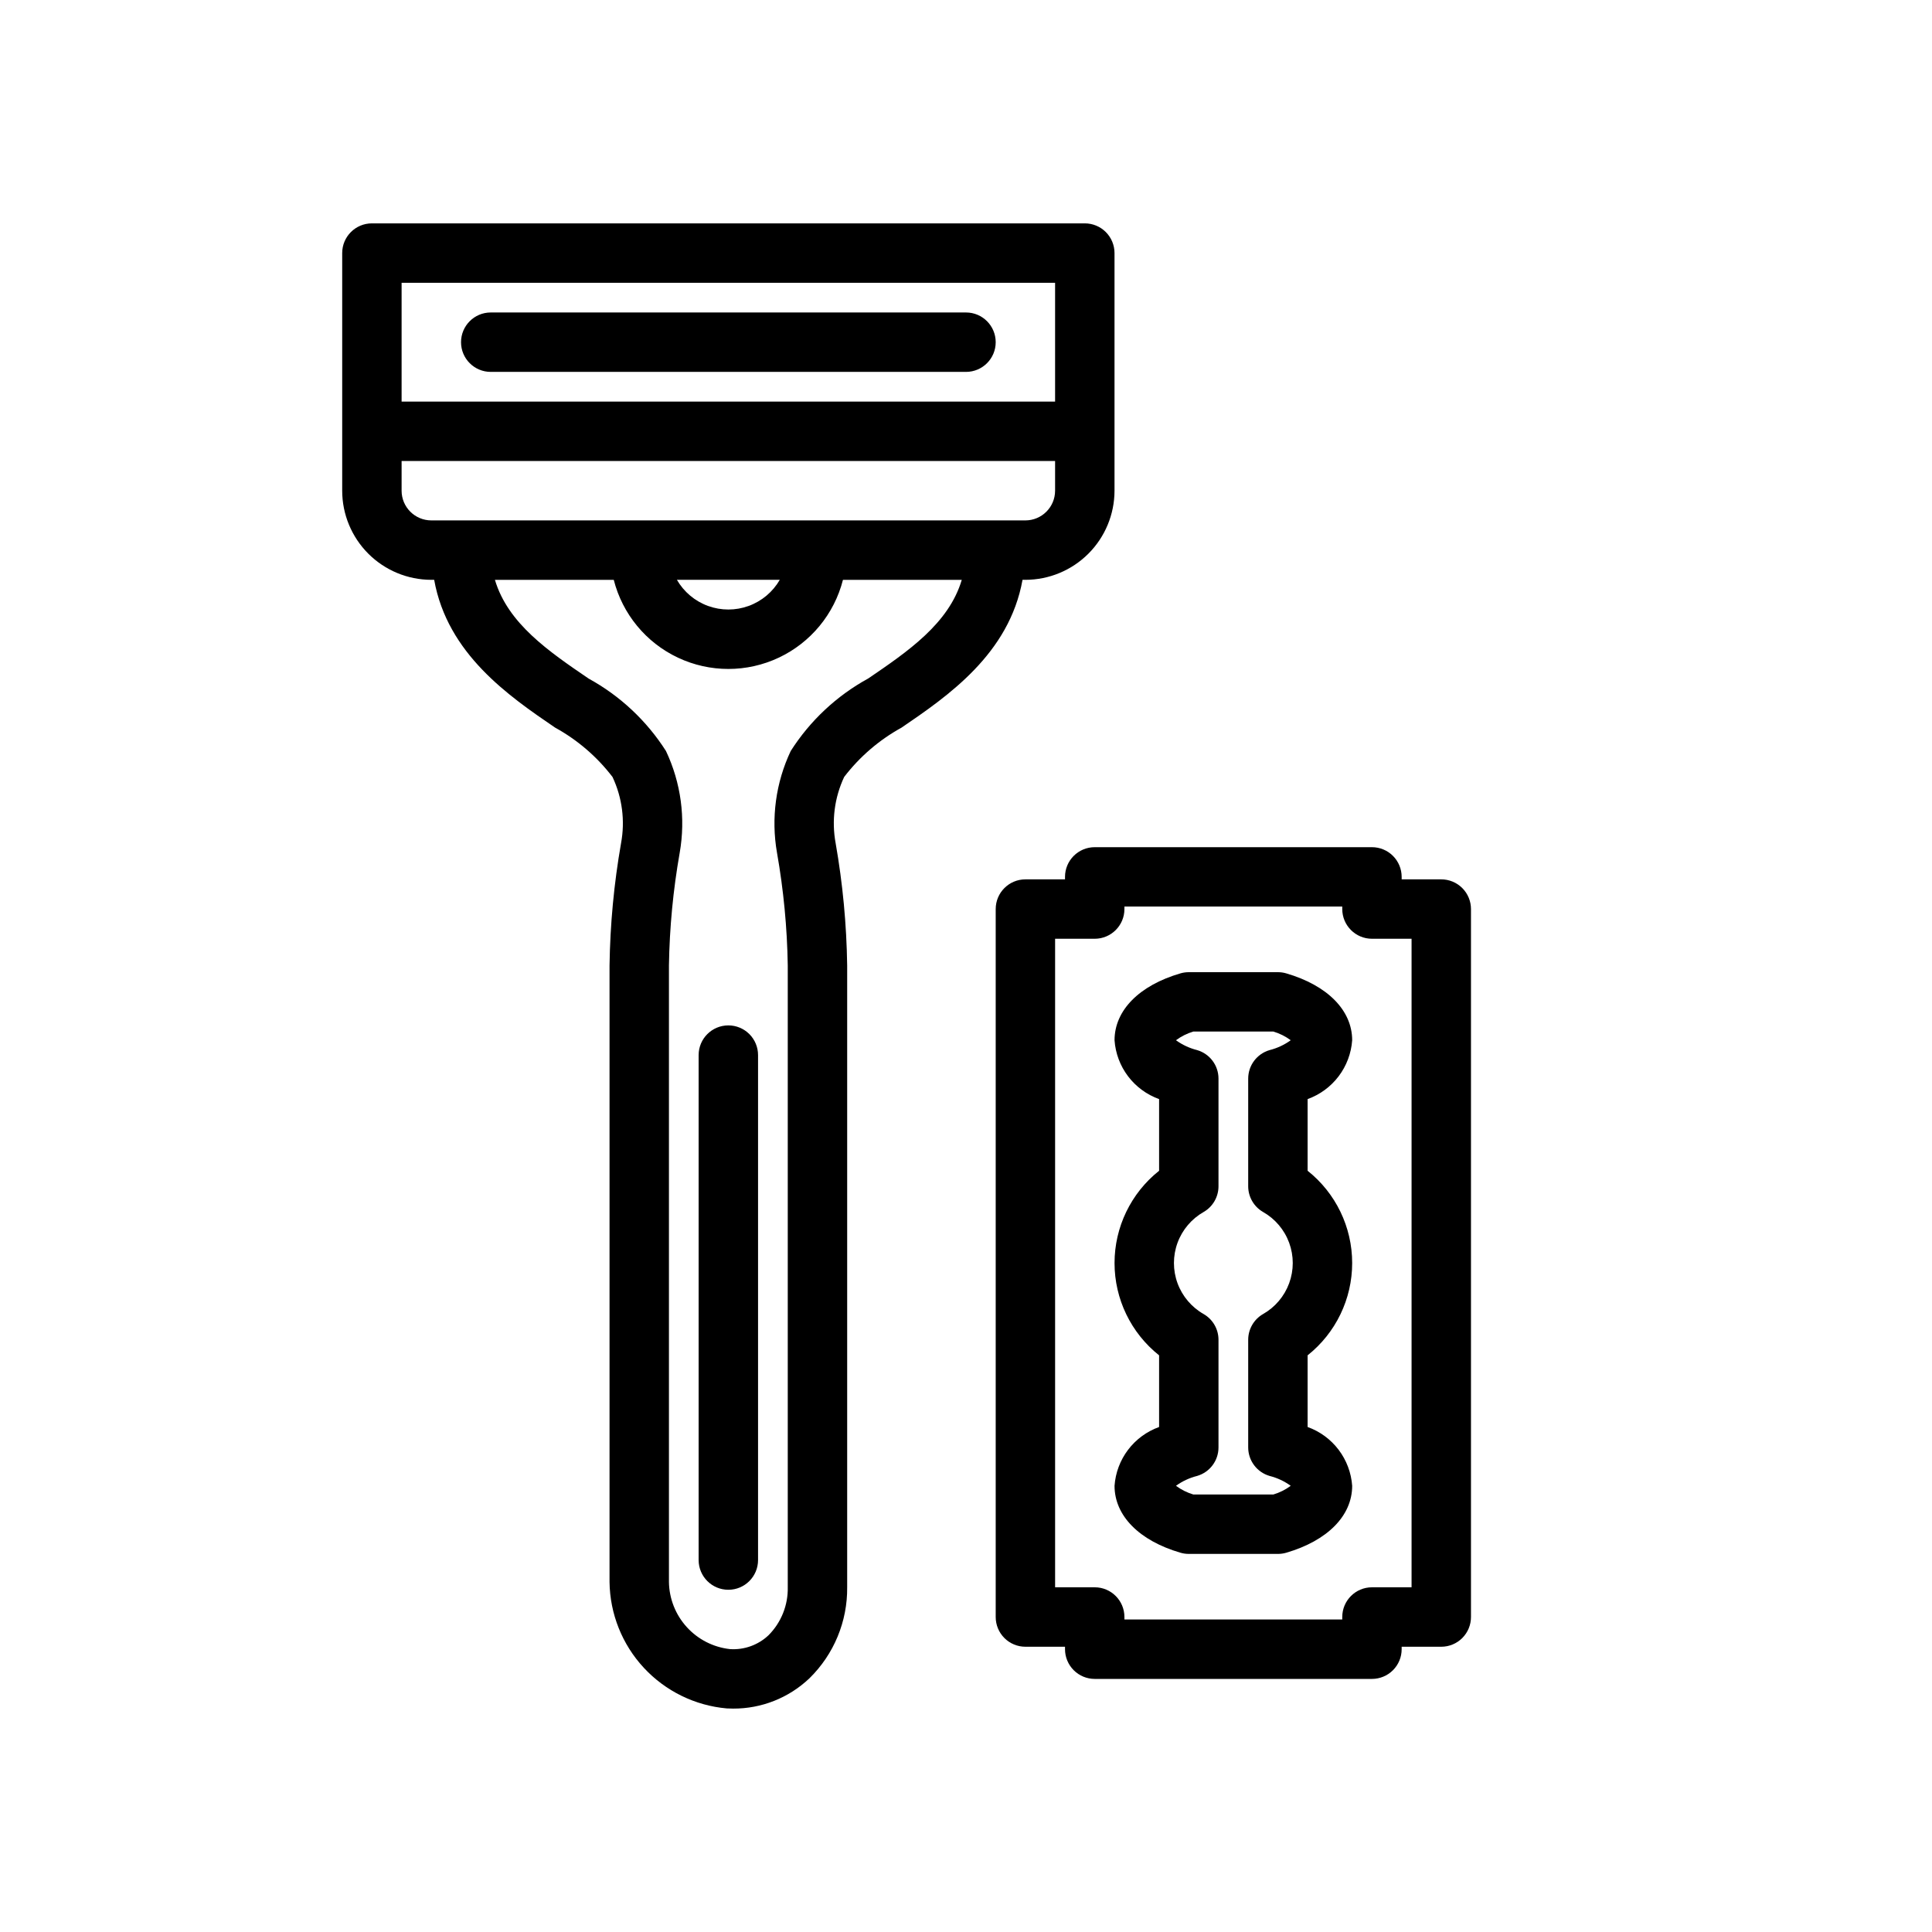 <?xml version="1.0" encoding="UTF-8"?>
<!-- Uploaded to: SVG Repo, www.svgrepo.com, Generator: SVG Repo Mixer Tools -->
<svg fill="#000000" width="800px" height="800px" version="1.1" viewBox="144 144 512 512" xmlns="http://www.w3.org/2000/svg">
 <g>
  <path d="m415.74 297.66c6.262-0.008 12.266-2.5 16.691-6.926 4.43-4.43 6.918-10.43 6.926-16.691v-62.977c0-2.09-0.832-4.09-2.305-5.566-1.477-1.477-3.481-2.305-5.566-2.305h-188.93c-4.348 0-7.871 3.523-7.871 7.871v62.977c0.004 6.262 2.496 12.262 6.922 16.691 4.43 4.426 10.43 6.918 16.691 6.926h0.762c3.527 19.637 19.773 30.801 32.062 39.176v-0.004c5.918 3.258 11.094 7.711 15.199 13.07 2.578 5.473 3.367 11.613 2.262 17.559-1.875 10.699-2.894 21.531-3.051 32.395v163.37c0.102 8.445 3.336 16.551 9.078 22.746 5.738 6.191 13.574 10.031 21.984 10.777 0.562 0.031 1.121 0.047 1.676 0.047 7.523 0.039 14.777-2.836 20.23-8.023 6.496-6.356 10.113-15.086 10.008-24.172v-164.75c-0.156-10.863-1.18-21.695-3.055-32.395-1.102-5.945-0.312-12.09 2.262-17.562 4.109-5.359 9.285-9.809 15.203-13.066 12.289-8.375 28.535-19.539 32.062-39.176zm-165.31-78.723h173.18v31.488h-173.18zm0 55.105v-7.871h173.18v7.871c-0.004 4.344-3.527 7.867-7.871 7.871h-157.44c-4.344-0.004-7.863-3.527-7.871-7.871zm100.22 23.617c-1.848 3.203-4.769 5.656-8.246 6.922-3.477 1.266-7.289 1.266-10.766 0-3.481-1.266-6.398-3.719-8.25-6.922zm23.406 26.164c-8.34 4.57-15.391 11.172-20.5 19.191-3.973 8.395-5.246 17.816-3.644 26.969 1.738 9.863 2.695 19.855 2.852 29.871v164.75c0.109 4.762-1.727 9.367-5.09 12.746-2.746 2.598-6.457 3.934-10.23 3.68-4.402-0.488-8.473-2.562-11.449-5.844-2.977-3.277-4.656-7.527-4.719-11.957v-163.37c0.16-10.016 1.113-20.008 2.852-29.871 1.605-9.148 0.332-18.57-3.641-26.965-5.113-8.02-12.164-14.625-20.5-19.195-10.543-7.188-21.387-14.578-24.828-26.164h31.492c2.305 9.066 8.543 16.633 17.004 20.621 8.465 3.992 18.27 3.992 26.73 0 8.465-3.988 14.699-11.555 17.008-20.621h31.488c-3.438 11.586-14.281 18.977-24.824 26.164z"/>
  <path d="m400 226.81h-125.95c-4.348 0-7.871 3.527-7.871 7.875s3.523 7.871 7.871 7.871h125.95c4.348 0 7.871-3.523 7.871-7.871s-3.523-7.875-7.871-7.875z"/>
  <path d="m337.02 415.74c-4.348 0-7.875 3.523-7.875 7.871v133.82c0 4.348 3.527 7.875 7.875 7.875 4.348 0 7.871-3.527 7.871-7.875v-133.82c0-2.086-0.828-4.09-2.305-5.566-1.477-1.477-3.481-2.305-5.566-2.305z"/>
  <path d="m502.34 419.68c0-7.918-6.535-14.543-17.48-17.73h-0.004c-0.711-0.211-1.453-0.312-2.195-0.312h-23.617c-0.746 0-1.484 0.102-2.199 0.309-10.945 3.188-17.48 9.816-17.48 17.734 0.242 3.461 1.488 6.781 3.586 9.551 2.098 2.766 4.953 4.863 8.223 6.039v18.992c-7.461 5.926-11.809 14.93-11.809 24.457s4.348 18.531 11.809 24.457v18.992c-3.269 1.176-6.125 3.273-8.223 6.039-2.098 2.769-3.344 6.09-3.586 9.551 0 7.918 6.535 14.543 17.48 17.73 0.715 0.211 1.453 0.312 2.199 0.312h23.617c0.742 0 1.484-0.102 2.195-0.309 10.949-3.188 17.484-9.816 17.484-17.734-0.246-3.461-1.492-6.781-3.59-9.551-2.094-2.766-4.949-4.863-8.219-6.039v-18.992c7.461-5.926 11.809-14.93 11.809-24.457s-4.348-18.531-11.809-24.457v-18.992c3.269-1.176 6.125-3.273 8.219-6.039 2.098-2.769 3.344-6.09 3.59-9.551zm-21.879 115.46c2.016 0.508 3.914 1.395 5.594 2.613-1.383 1.027-2.938 1.805-4.59 2.301h-21.227c-1.652-0.496-3.207-1.273-4.594-2.301 1.684-1.219 3.582-2.106 5.598-2.613 3.359-0.977 5.676-4.055 5.672-7.555v-28.531c0-2.801-1.488-5.391-3.914-6.801-3.207-1.816-5.668-4.715-6.941-8.176-1.27-3.461-1.27-7.262 0-10.727 1.273-3.461 3.734-6.359 6.941-8.176 2.426-1.406 3.914-4 3.914-6.801v-28.531c0.004-3.5-2.312-6.578-5.672-7.555-2.016-0.508-3.914-1.395-5.598-2.613 1.387-1.027 2.941-1.805 4.594-2.301h21.227c1.652 0.496 3.207 1.273 4.59 2.301-1.68 1.219-3.578 2.106-5.594 2.613-3.363 0.977-5.676 4.055-5.676 7.555v28.531c0 2.801 1.492 5.391 3.914 6.801 3.211 1.816 5.672 4.715 6.941 8.176 1.273 3.461 1.273 7.262 0 10.727-1.27 3.461-3.731 6.359-6.941 8.176-2.422 1.406-3.914 4-3.914 6.801v28.531c0 3.5 2.312 6.578 5.676 7.555z"/>
  <path d="m525.95 377.04h-10.496v-0.656c0-2.09-0.828-4.09-2.305-5.566-1.477-1.477-3.481-2.305-5.566-2.305h-73.469c-4.348 0-7.875 3.523-7.875 7.871v0.656h-10.496c-4.348 0-7.871 3.523-7.871 7.871v187.62c0 2.086 0.828 4.09 2.305 5.566 1.477 1.477 3.481 2.305 5.566 2.305h10.496v0.656c0 2.09 0.832 4.09 2.309 5.566 1.477 1.477 3.477 2.305 5.566 2.305h73.469c2.086 0 4.09-0.828 5.566-2.305 1.477-1.477 2.305-3.477 2.305-5.566v-0.656h10.496c2.09 0 4.09-0.828 5.566-2.305s2.309-3.481 2.309-5.566v-187.62c0-2.086-0.832-4.09-2.309-5.566s-3.477-2.305-5.566-2.305zm-7.871 187.61h-10.496c-4.348 0-7.871 3.527-7.871 7.875v0.656h-57.727v-0.656c0-4.348-3.523-7.875-7.871-7.875h-10.5v-171.87h10.5c4.348 0 7.871-3.527 7.871-7.875v-0.656h57.727v0.656c0 4.348 3.523 7.875 7.871 7.875h10.496z"/>
 </g>
</svg>